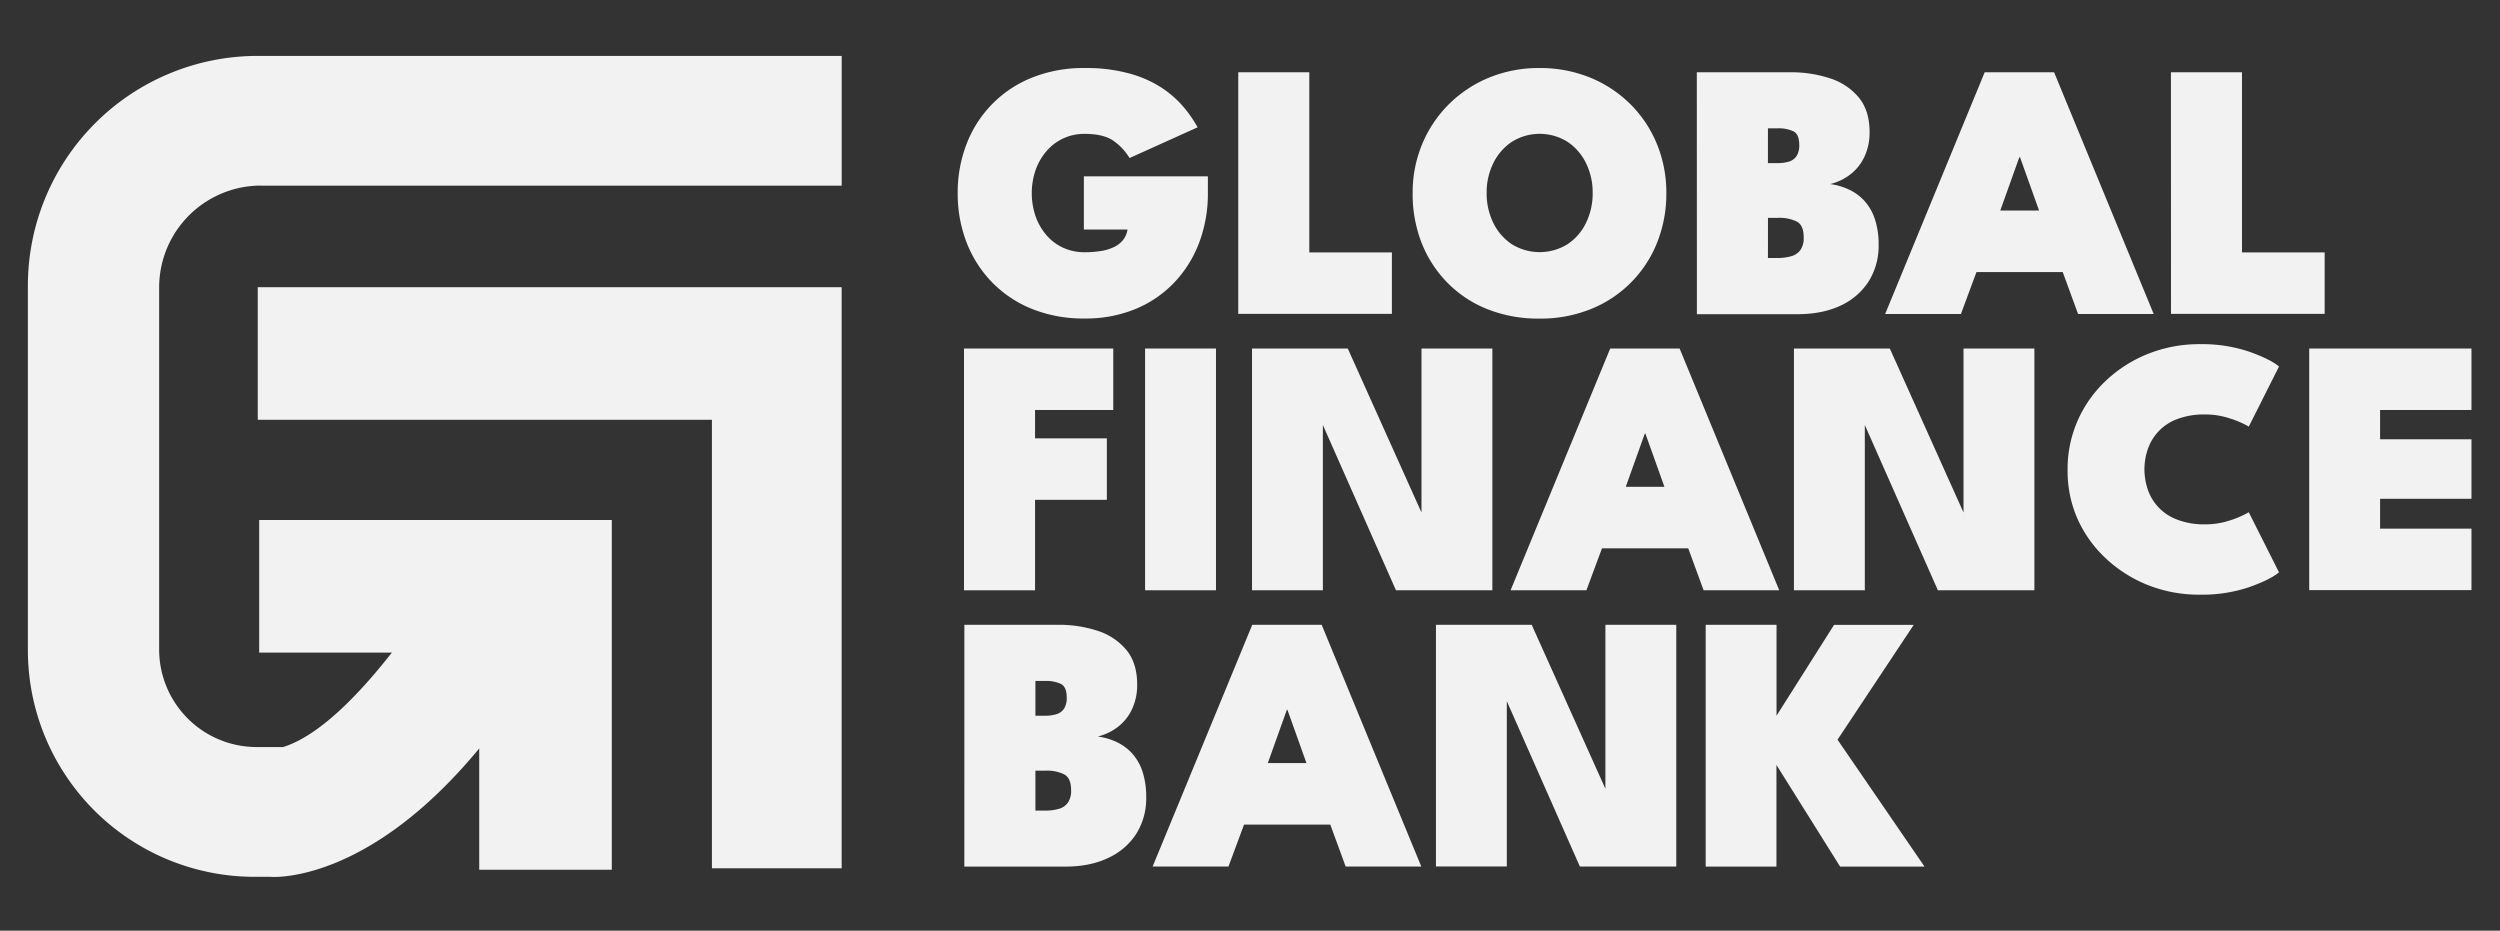 <svg id="Calque_1" data-name="Calque 1" xmlns="http://www.w3.org/2000/svg" viewBox="0 0 1139 424"><rect x="0" y="0" width="1139" height="424" fill="#333333" stroke="none"/><defs><style>.cls-1{fill:#f2f2f2;}</style></defs><polygon class="cls-1" points="117.44 130.85 117.44 191.25 324.35 191.25 324.35 340.33 324.35 395.59 383.46 395.59 383.46 340.33 383.46 191.25 383.46 182.9 383.46 130.85 117.44 130.85"/><path class="cls-1" d="M118.92,84.59H383.47V25.47H117.4A104.7,104.7,0,0,0,12.7,130.16v166A103.29,103.29,0,0,0,116,399.48h7.2a29.64,29.64,0,0,0,3.77,0c11.63-.61,48.74-6.84,91.37-58.5v55.28h60.4V236.91H118.09v60.4h60.45c-15.51,19.79-33.38,38-49.58,43.05h-12a44.45,44.45,0,0,1-44.45-44.47h0V131a46.43,46.43,0,0,1,46.44-46.45Z"/><path class="cls-1" d="M493.81,80.33h56.5v7.59a63.14,63.14,0,0,1-3.93,22.52,53.87,53.87,0,0,1-11.3,18.19,51.52,51.52,0,0,1-17.73,12.14,59.5,59.5,0,0,1-23.2,4.34,62.85,62.85,0,0,1-23.91-4.34A53.08,53.08,0,0,1,452,128.63a53.84,53.84,0,0,1-11.63-18.19A61.43,61.43,0,0,1,436.33,88a61,61,0,0,1,4.05-22.4,52.75,52.75,0,0,1,29.86-30.25A62.85,62.85,0,0,1,494.15,31a74,74,0,0,1,20.77,2.59,51.43,51.43,0,0,1,14.77,6.68,46.55,46.55,0,0,1,9.85,8.84A57.94,57.94,0,0,1,545.63,58l-31,14a26.24,26.24,0,0,0-6.88-7.51c-3-2.33-7.55-3.5-13.56-3.5a22.49,22.49,0,0,0-17.52,8,26.67,26.67,0,0,0-4.89,8.59,32.66,32.66,0,0,0,0,20.86,26.75,26.75,0,0,0,4.88,8.59,22.48,22.48,0,0,0,7.63,5.8,23.28,23.28,0,0,0,9.89,2.09,44.37,44.37,0,0,0,7.8-.63,20.23,20.23,0,0,0,5.92-1.92,11.45,11.45,0,0,0,3.93-3.25,10.2,10.2,0,0,0,1.87-4.55H493.81Z"/><path class="cls-1" d="M564.15,32.93h32.37V115h37.63v28h-70Z"/><path class="cls-1" d="M643.61,87.92A57.15,57.15,0,0,1,648,65.52a55.67,55.67,0,0,1,12.19-18.11,56.26,56.26,0,0,1,18.36-12.1A59.44,59.44,0,0,1,701.36,31a60.16,60.16,0,0,1,23.07,4.34,55.79,55.79,0,0,1,18.35,12.1,54.86,54.86,0,0,1,12.1,18.15,58.09,58.09,0,0,1,4.3,22.4A59.89,59.89,0,0,1,755,110.49a54.09,54.09,0,0,1-30.2,30.32,61.29,61.29,0,0,1-23.44,4.34,62.4,62.4,0,0,1-23.82-4.34,52.89,52.89,0,0,1-18.23-12.14,54.21,54.21,0,0,1-11.69-18.18A61,61,0,0,1,643.61,87.92Zm33.71,0a30.44,30.44,0,0,0,3,13.56,24.5,24.5,0,0,0,8.43,9.76,24.12,24.12,0,0,0,25.45,0,24.39,24.39,0,0,0,8.42-9.76,30.45,30.45,0,0,0,3-13.56,30.12,30.12,0,0,0-3-13.52,24.69,24.69,0,0,0-8.42-9.76,23.91,23.91,0,0,0-25.45,0,24.79,24.79,0,0,0-8.43,9.76,30,30,0,0,0-3,13.52Z"/><path class="cls-1" d="M773.07,32.93h42.72a56.37,56.37,0,0,1,17.85,2.72,28.09,28.09,0,0,1,13.14,8.67q5,6,5,15.86a25.87,25.87,0,0,1-2.3,11.13,22,22,0,0,1-6.34,8.06,24.9,24.9,0,0,1-9.3,4.5,28.73,28.73,0,0,1,8.84,2.63,22.32,22.32,0,0,1,7,5.3,23.25,23.25,0,0,1,4.59,8.26,36.76,36.76,0,0,1,1.63,11.51,30.43,30.43,0,0,1-4.47,16.52,29.94,29.94,0,0,1-12.68,11.06q-8.22,3.94-19.65,4h-46Zm32.4,41.39h4.34a17.93,17.93,0,0,0,5.3-.71,6.29,6.29,0,0,0,3.42-2.55,9,9,0,0,0,1.21-5q0-4.85-2.63-6.22a15.89,15.89,0,0,0-7.3-1.37h-4.34Zm0,43.22H810a21.74,21.74,0,0,0,6.21-.84,7.58,7.58,0,0,0,4.09-2.83,9.7,9.7,0,0,0,1.46-5.72c0-3.67-1-6.08-3.17-7.22A18,18,0,0,0,810,99.26h-4.51Z"/><path class="cls-1" d="M904.22,32.93h31.63l45.38,110.14H946.78l-7-19.11h-39.3l-7.09,19.11H858.87Zm7.1,63H929l-8.67-24.28H920Z"/><path class="cls-1" d="M989.08,32.93h32.37V115h37.66v28h-70Z"/><path class="cls-1" d="M439.2,158.79h68v28H471.57v12.93h32.71v28H471.57v41.22H439.2Z"/><path class="cls-1" d="M521.7,158.79H554V268.93H521.7Z"/><path class="cls-1" d="M600.28,188.16l2.42.42v80.35H570.42V158.79h43.63l36,80.1-2.42.5v-80.6h32.29V268.93H636Z"/><path class="cls-1" d="M733.61,158.79h31.62l45.39,110.14H776.16l-7-19.11H729.86l-7.09,19.11H688.22Zm7.09,63h17.61l-8.68-24.28h-.25Z"/><path class="cls-1" d="M847.19,188.16l2.42.42v80.35H817.32V158.79H861l36,80.1-2.42.5v-80.6h32.29V268.93H882.9Z"/><path class="cls-1" d="M1004.77,238.89a35.39,35.39,0,0,0,11.31-1.83,42.91,42.91,0,0,0,8.46-3.68l13.77,27.37q-4,3.35-13.6,6.76a67.34,67.34,0,0,1-22.61,3.42,63.15,63.15,0,0,1-23-4.17,61.14,61.14,0,0,1-19.19-11.89A55.67,55.67,0,0,1,946.7,236.8,53.79,53.79,0,0,1,942,214.07a54.51,54.51,0,0,1,4.75-22.82,56.09,56.09,0,0,1,13.1-18.19,60.6,60.6,0,0,1,19.19-12,62.75,62.75,0,0,1,23.07-4.26,67.39,67.39,0,0,1,22.61,3.42q9.6,3.42,13.6,6.76l-13.77,27.37a42.13,42.13,0,0,0-8.47-3.67,35,35,0,0,0-11.3-1.84,34.33,34.33,0,0,0-13.27,2.25,22.32,22.32,0,0,0-13.14,14.06,28.79,28.79,0,0,0-1.37,8.64,29.25,29.25,0,0,0,1.37,8.76,22.28,22.28,0,0,0,13.21,14.06A34.1,34.1,0,0,0,1004.77,238.89Z"/><path class="cls-1" d="M1052.08,158.79H1126v28h-41.63v13.35H1126v27.11h-41.63v13.6H1126v28h-73.92Z"/><path class="cls-1" d="M439.37,284.65h42.72A56.68,56.68,0,0,1,500,287.37,28.27,28.27,0,0,1,513.09,296q5,6,5,15.81A25.91,25.91,0,0,1,515.8,323a21.87,21.87,0,0,1-6.34,8.05,24.62,24.62,0,0,1-9.3,4.51,29.18,29.18,0,0,1,8.84,2.63,22.56,22.56,0,0,1,7,5.29,23.58,23.58,0,0,1,4.59,8.26,37.15,37.15,0,0,1,1.62,11.52,30.33,30.33,0,0,1-4.46,16.52A29.85,29.85,0,0,1,505,390.82q-8.24,4-19.65,4h-46Zm32.37,41.43h4.34a17.19,17.19,0,0,0,5.29-.71,6.26,6.26,0,0,0,3.43-2.54,9.07,9.07,0,0,0,1.21-5c0-3.22-.88-5.3-2.63-6.22a16,16,0,0,0-7.3-1.37h-4.34Zm0,43.22h4.5a21.42,21.42,0,0,0,6.22-.8,7.52,7.52,0,0,0,4.09-2.83A9.7,9.7,0,0,0,488,360q0-5.51-3.17-7.21a17.91,17.91,0,0,0-8.6-1.67h-4.5Z"/><path class="cls-1" d="M570.53,284.65h31.62l45.39,110.14H613.08l-7-19.11H566.78l-7.09,19.11H525.14Zm7.09,63h17.6l-8.68-24.28h-.25Z"/><path class="cls-1" d="M684.09,314l2.41.42v80.35H654.22V284.65h43.62l36,80.1-2.42.5v-80.6h32.29V394.79H719.79Z"/><path class="cls-1" d="M837.18,337l39.63,57.82H838.35l-29-46.31v46.31H777.11V284.65h32.28v41.43l26.2-41.38h36.3Z"/></svg>